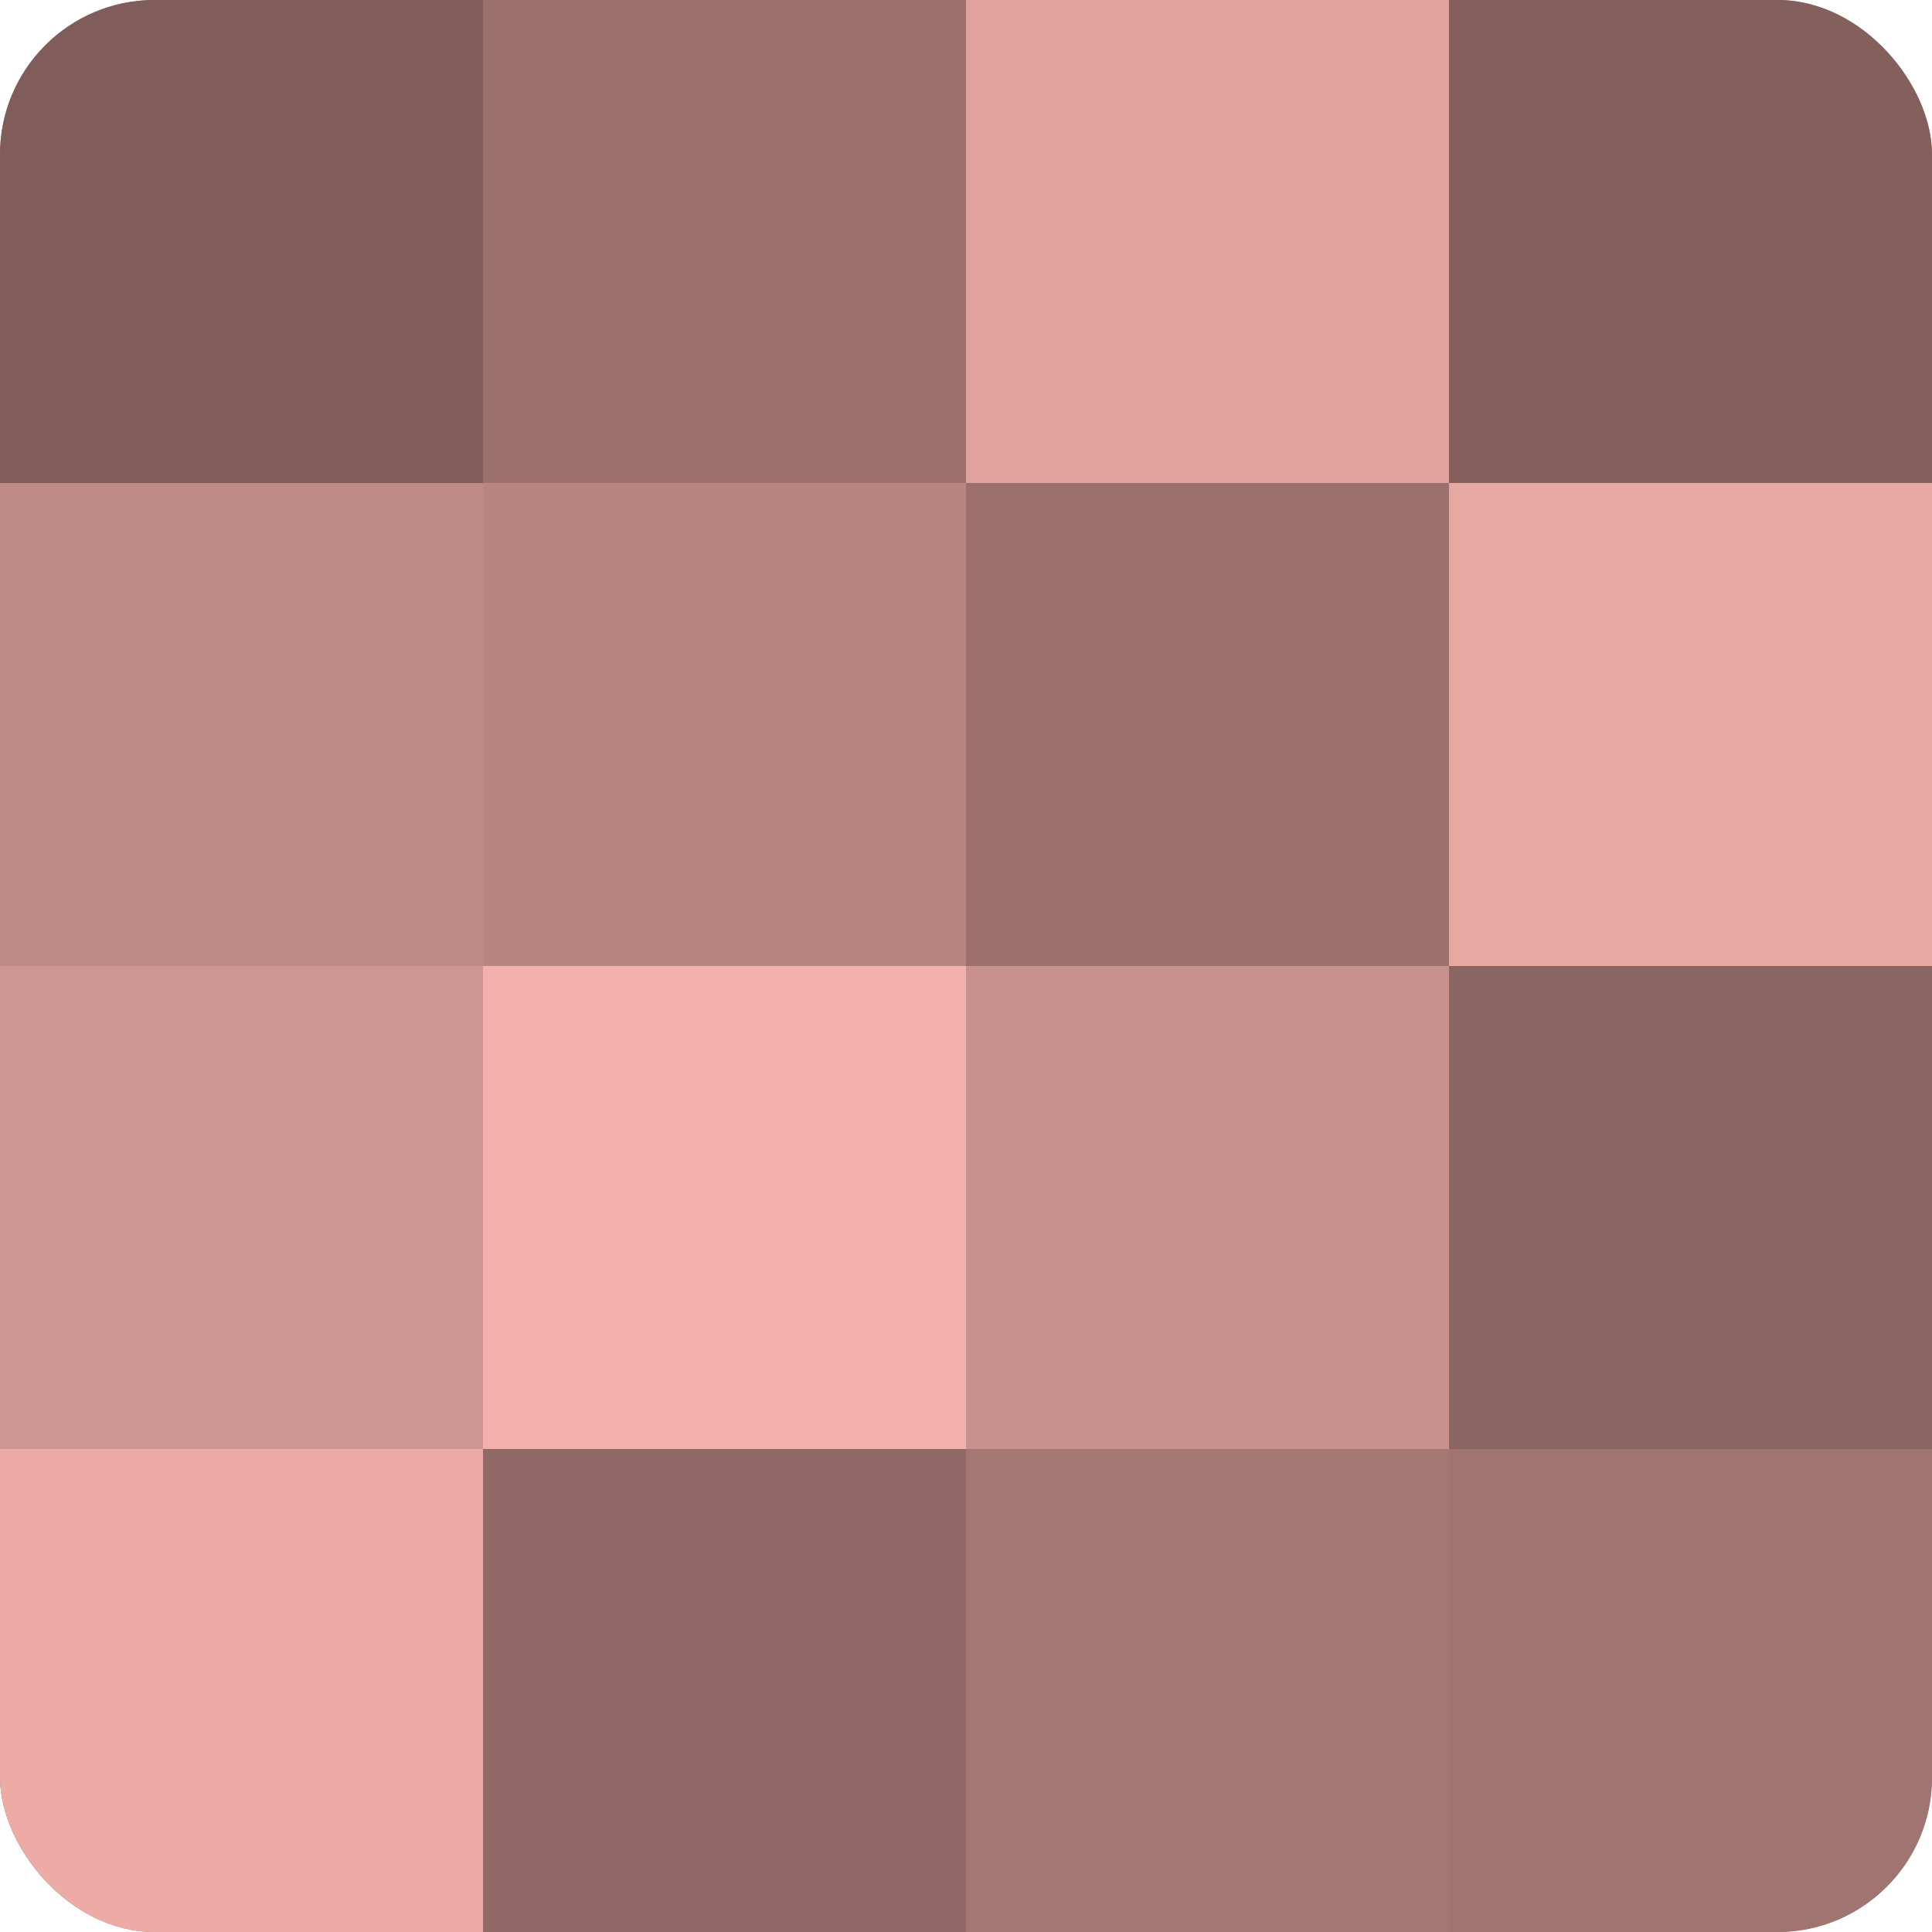 <?xml version="1.0" encoding="UTF-8"?>
<svg xmlns="http://www.w3.org/2000/svg" width="60" height="60" viewBox="0 0 100 100" preserveAspectRatio="xMidYMid meet"><defs><clipPath id="c" width="100" height="100"><rect width="100" height="100" rx="8" ry="8"/></clipPath></defs><g clip-path="url(#c)"><rect width="100" height="100" fill="#a07470"/><rect width="25" height="25" fill="#805d5a"/><rect y="25" width="25" height="25" fill="#c08b86"/><rect y="50" width="25" height="25" fill="#d09792"/><rect y="75" width="25" height="25" fill="#ecaba5"/><rect x="25" width="25" height="25" fill="#9c716d"/><rect x="25" y="25" width="25" height="25" fill="#b88581"/><rect x="25" y="50" width="25" height="25" fill="#f4b1ab"/><rect x="25" y="75" width="25" height="25" fill="#906865"/><rect x="50" width="25" height="25" fill="#e0a29d"/><rect x="50" y="25" width="25" height="25" fill="#9c716d"/><rect x="50" y="50" width="25" height="25" fill="#c8918c"/><rect x="50" y="75" width="25" height="25" fill="#a47773"/><rect x="75" width="25" height="25" fill="#84605d"/><rect x="75" y="25" width="25" height="25" fill="#e8a8a2"/><rect x="75" y="50" width="25" height="25" fill="#8c6662"/><rect x="75" y="75" width="25" height="25" fill="#a07470"/></g></svg>
